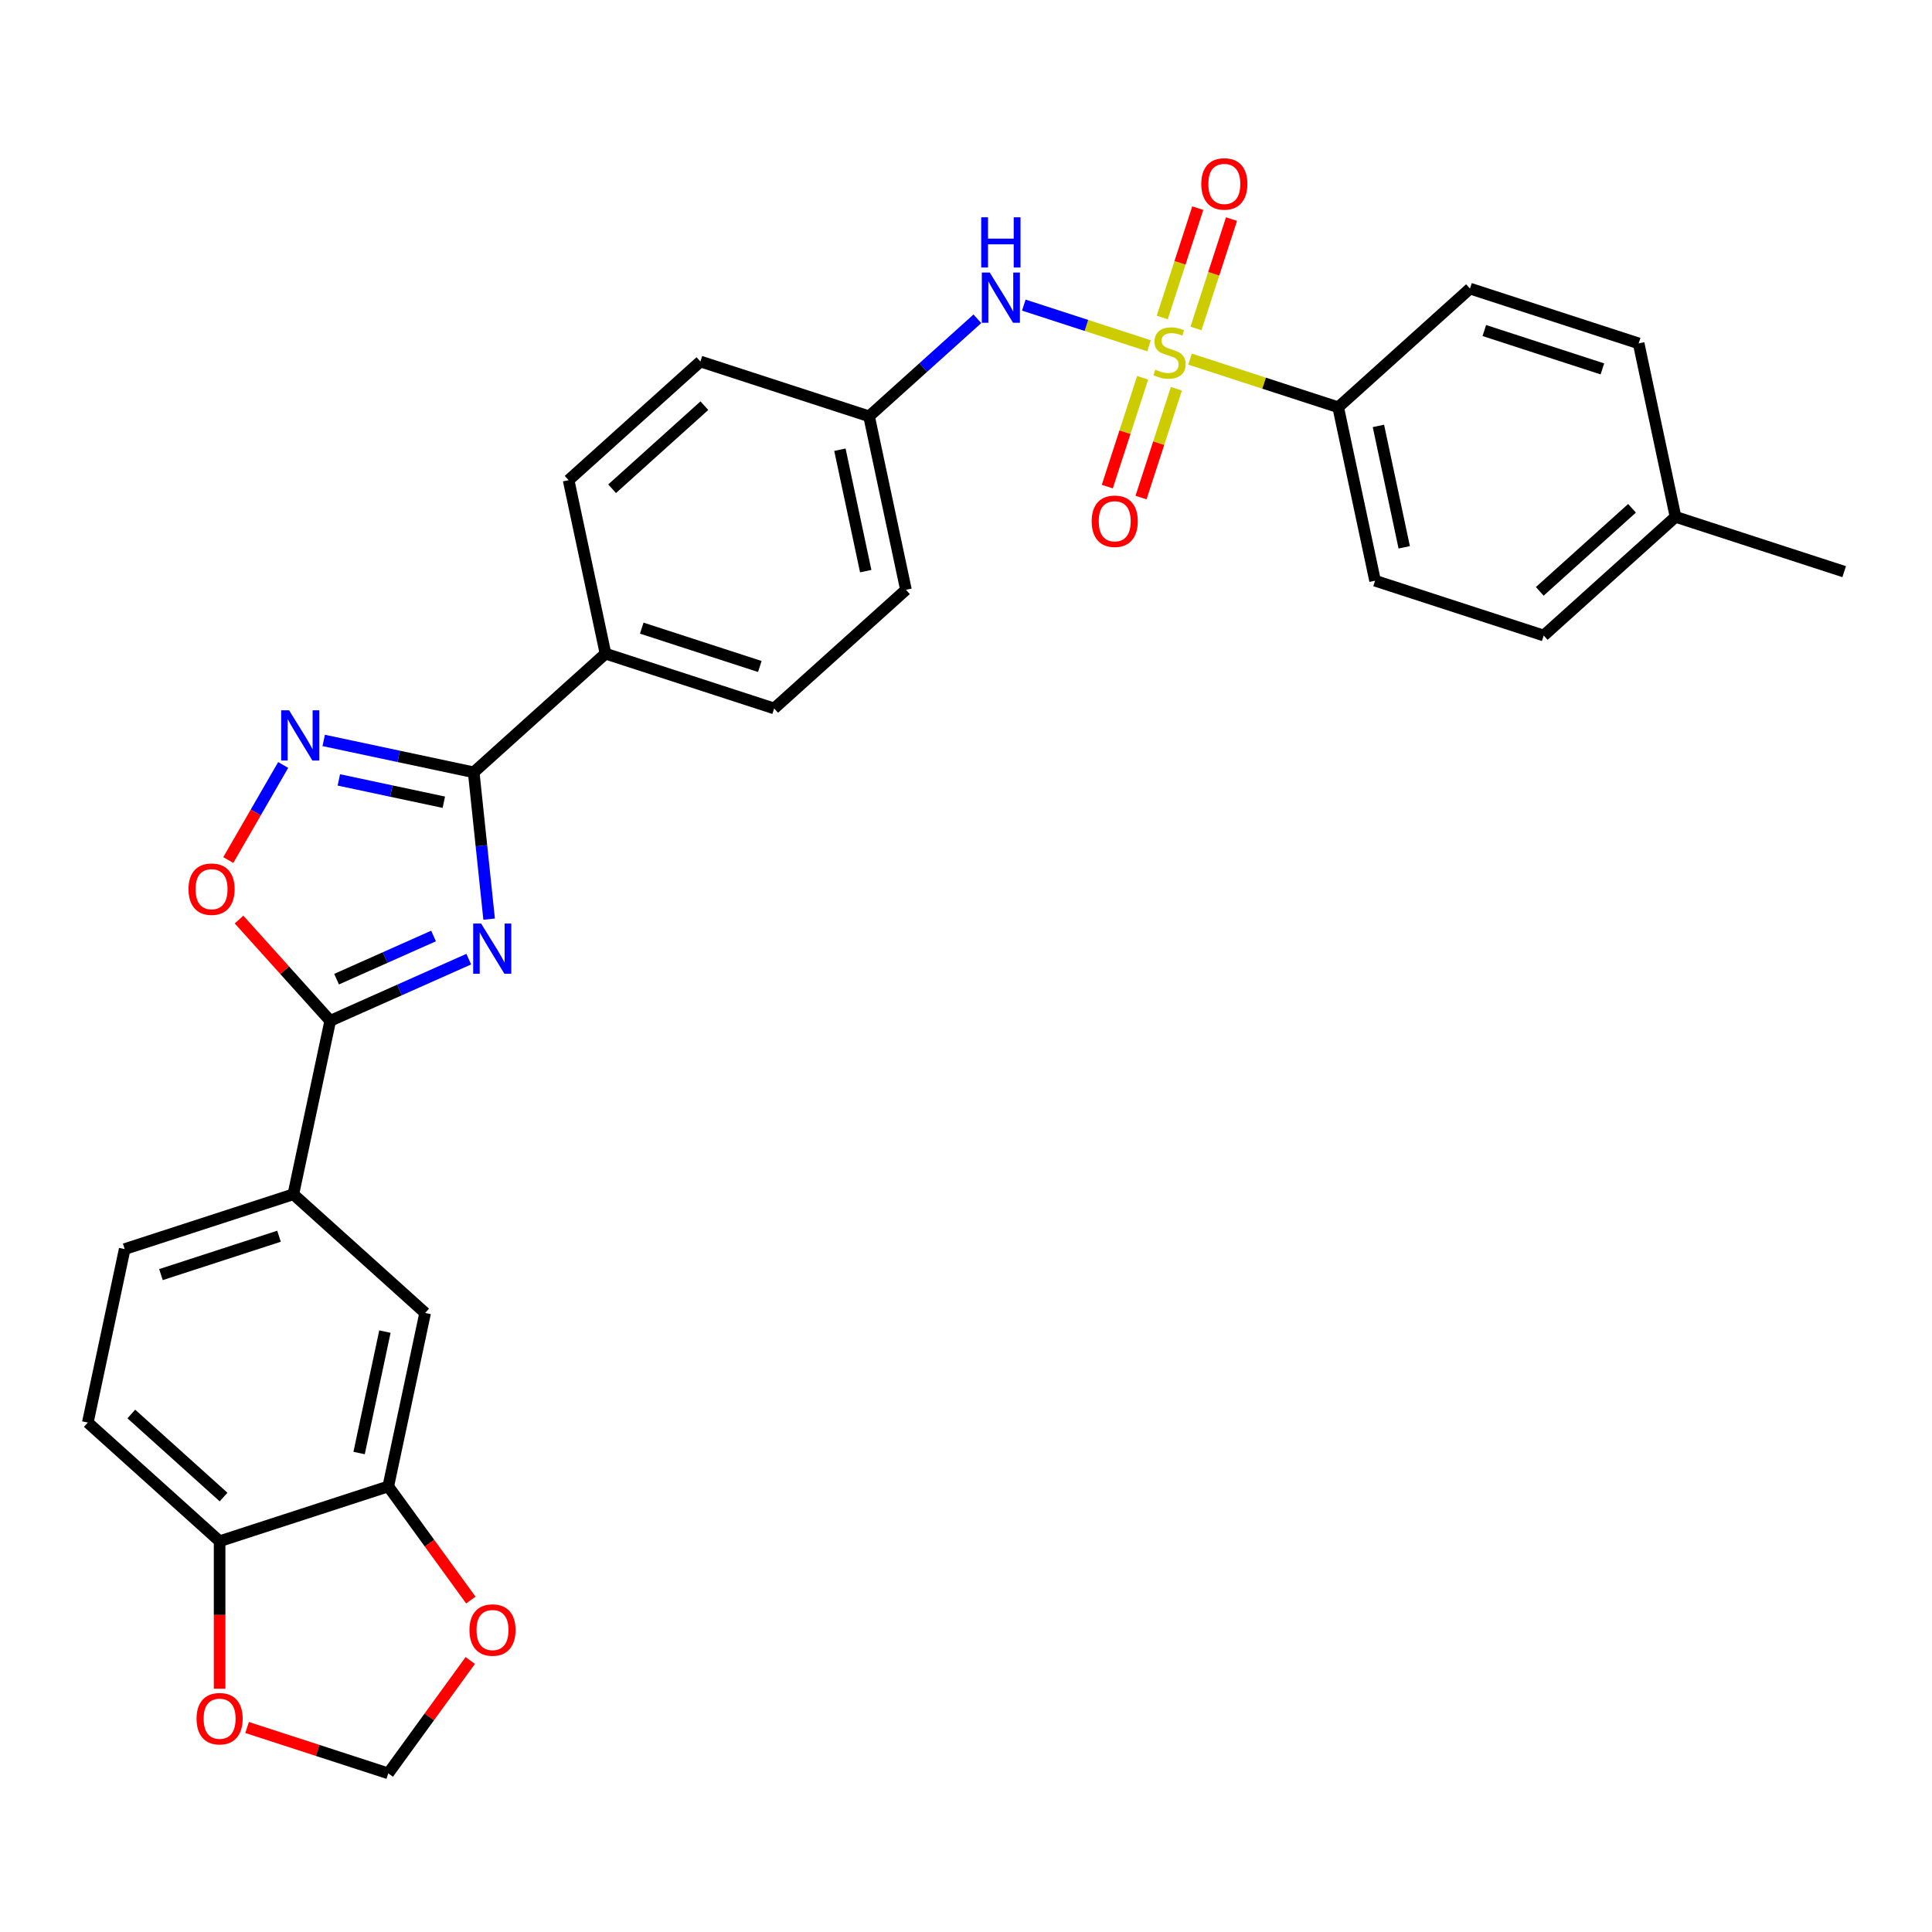 <?xml version='1.0' encoding='iso-8859-1'?>
<svg version='1.1' baseProfile='full'
              xmlns='http://www.w3.org/2000/svg'
                      xmlns:rdkit='http://www.rdkit.org/xml'
                      xmlns:xlink='http://www.w3.org/1999/xlink'
                  xml:space='preserve'
width='1000px' height='1000px' viewBox='0 0 1000 1000'>
<!-- END OF HEADER -->
<rect style='opacity:1.0;fill:#FFFFFF;stroke:none' width='1000' height='1000' x='0' y='0'> </rect>
<path class='bond-5' d='M 594.716,178.974 L 562.318,168.447' style='fill:none;fill-rule:evenodd;stroke:#CCCC00;stroke-width:6px;stroke-linecap:butt;stroke-linejoin:miter;stroke-opacity:1' />
<path class='bond-5' d='M 562.318,168.447 L 529.92,157.921' style='fill:none;fill-rule:evenodd;stroke:#0000FF;stroke-width:6px;stroke-linecap:butt;stroke-linejoin:miter;stroke-opacity:1' />
<path class='bond-7' d='M 615.976,185.882 L 654.311,198.338' style='fill:none;fill-rule:evenodd;stroke:#CCCC00;stroke-width:6px;stroke-linecap:butt;stroke-linejoin:miter;stroke-opacity:1' />
<path class='bond-7' d='M 654.311,198.338 L 692.646,210.793' style='fill:none;fill-rule:evenodd;stroke:#000000;stroke-width:6px;stroke-linecap:butt;stroke-linejoin:miter;stroke-opacity:1' />
<path class='bond-9' d='M 591.432,195.545 L 582.282,223.708' style='fill:none;fill-rule:evenodd;stroke:#CCCC00;stroke-width:6px;stroke-linecap:butt;stroke-linejoin:miter;stroke-opacity:1' />
<path class='bond-9' d='M 582.282,223.708 L 573.131,251.871' style='fill:none;fill-rule:evenodd;stroke:#FF0000;stroke-width:6px;stroke-linecap:butt;stroke-linejoin:miter;stroke-opacity:1' />
<path class='bond-9' d='M 608.892,201.218 L 599.742,229.381' style='fill:none;fill-rule:evenodd;stroke:#CCCC00;stroke-width:6px;stroke-linecap:butt;stroke-linejoin:miter;stroke-opacity:1' />
<path class='bond-9' d='M 599.742,229.381 L 590.591,257.544' style='fill:none;fill-rule:evenodd;stroke:#FF0000;stroke-width:6px;stroke-linecap:butt;stroke-linejoin:miter;stroke-opacity:1' />
<path class='bond-10' d='M 619.033,170.009 L 628.228,141.708' style='fill:none;fill-rule:evenodd;stroke:#CCCC00;stroke-width:6px;stroke-linecap:butt;stroke-linejoin:miter;stroke-opacity:1' />
<path class='bond-10' d='M 628.228,141.708 L 637.424,113.407' style='fill:none;fill-rule:evenodd;stroke:#FF0000;stroke-width:6px;stroke-linecap:butt;stroke-linejoin:miter;stroke-opacity:1' />
<path class='bond-10' d='M 601.573,164.335 L 610.768,136.035' style='fill:none;fill-rule:evenodd;stroke:#CCCC00;stroke-width:6px;stroke-linecap:butt;stroke-linejoin:miter;stroke-opacity:1' />
<path class='bond-10' d='M 610.768,136.035 L 619.964,107.734' style='fill:none;fill-rule:evenodd;stroke:#FF0000;stroke-width:6px;stroke-linecap:butt;stroke-linejoin:miter;stroke-opacity:1' />
<path class='bond-0' d='M 253.173,475.744 L 249.179,437.746' style='fill:none;fill-rule:evenodd;stroke:#0000FF;stroke-width:6px;stroke-linecap:butt;stroke-linejoin:miter;stroke-opacity:1' />
<path class='bond-0' d='M 249.179,437.746 L 245.186,399.747' style='fill:none;fill-rule:evenodd;stroke:#000000;stroke-width:6px;stroke-linecap:butt;stroke-linejoin:miter;stroke-opacity:1' />
<path class='bond-2' d='M 242.627,496.448 L 206.776,512.41' style='fill:none;fill-rule:evenodd;stroke:#0000FF;stroke-width:6px;stroke-linecap:butt;stroke-linejoin:miter;stroke-opacity:1' />
<path class='bond-2' d='M 206.776,512.41 L 170.924,528.372' style='fill:none;fill-rule:evenodd;stroke:#000000;stroke-width:6px;stroke-linecap:butt;stroke-linejoin:miter;stroke-opacity:1' />
<path class='bond-2' d='M 224.405,484.465 L 199.308,495.639' style='fill:none;fill-rule:evenodd;stroke:#0000FF;stroke-width:6px;stroke-linecap:butt;stroke-linejoin:miter;stroke-opacity:1' />
<path class='bond-2' d='M 199.308,495.639 L 174.212,506.812' style='fill:none;fill-rule:evenodd;stroke:#000000;stroke-width:6px;stroke-linecap:butt;stroke-linejoin:miter;stroke-opacity:1' />
<path class='bond-1' d='M 245.186,399.747 L 313.401,338.326' style='fill:none;fill-rule:evenodd;stroke:#000000;stroke-width:6px;stroke-linecap:butt;stroke-linejoin:miter;stroke-opacity:1' />
<path class='bond-3' d='M 245.186,399.747 L 206.369,391.496' style='fill:none;fill-rule:evenodd;stroke:#000000;stroke-width:6px;stroke-linecap:butt;stroke-linejoin:miter;stroke-opacity:1' />
<path class='bond-3' d='M 206.369,391.496 L 167.552,383.246' style='fill:none;fill-rule:evenodd;stroke:#0000FF;stroke-width:6px;stroke-linecap:butt;stroke-linejoin:miter;stroke-opacity:1' />
<path class='bond-3' d='M 229.724,415.229 L 202.552,409.454' style='fill:none;fill-rule:evenodd;stroke:#000000;stroke-width:6px;stroke-linecap:butt;stroke-linejoin:miter;stroke-opacity:1' />
<path class='bond-3' d='M 202.552,409.454 L 175.38,403.678' style='fill:none;fill-rule:evenodd;stroke:#0000FF;stroke-width:6px;stroke-linecap:butt;stroke-linejoin:miter;stroke-opacity:1' />
<path class='bond-6' d='M 170.924,528.372 L 151.839,618.159' style='fill:none;fill-rule:evenodd;stroke:#000000;stroke-width:6px;stroke-linecap:butt;stroke-linejoin:miter;stroke-opacity:1' />
<path class='bond-32' d='M 170.924,528.372 L 147.327,502.166' style='fill:none;fill-rule:evenodd;stroke:#000000;stroke-width:6px;stroke-linecap:butt;stroke-linejoin:miter;stroke-opacity:1' />
<path class='bond-32' d='M 147.327,502.166 L 123.731,475.959' style='fill:none;fill-rule:evenodd;stroke:#FF0000;stroke-width:6px;stroke-linecap:butt;stroke-linejoin:miter;stroke-opacity:1' />
<path class='bond-4' d='M 146.57,395.955 L 132.366,420.557' style='fill:none;fill-rule:evenodd;stroke:#0000FF;stroke-width:6px;stroke-linecap:butt;stroke-linejoin:miter;stroke-opacity:1' />
<path class='bond-4' d='M 132.366,420.557 L 118.162,445.159' style='fill:none;fill-rule:evenodd;stroke:#FF0000;stroke-width:6px;stroke-linecap:butt;stroke-linejoin:miter;stroke-opacity:1' />
<path class='bond-21' d='M 505.893,165.005 L 477.862,190.245' style='fill:none;fill-rule:evenodd;stroke:#0000FF;stroke-width:6px;stroke-linecap:butt;stroke-linejoin:miter;stroke-opacity:1' />
<path class='bond-21' d='M 477.862,190.245 L 449.831,215.484' style='fill:none;fill-rule:evenodd;stroke:#000000;stroke-width:6px;stroke-linecap:butt;stroke-linejoin:miter;stroke-opacity:1' />
<path class='bond-11' d='M 151.839,618.159 L 220.054,679.58' style='fill:none;fill-rule:evenodd;stroke:#000000;stroke-width:6px;stroke-linecap:butt;stroke-linejoin:miter;stroke-opacity:1' />
<path class='bond-17' d='M 151.839,618.159 L 64.539,646.524' style='fill:none;fill-rule:evenodd;stroke:#000000;stroke-width:6px;stroke-linecap:butt;stroke-linejoin:miter;stroke-opacity:1' />
<path class='bond-17' d='M 144.417,639.874 L 83.307,659.729' style='fill:none;fill-rule:evenodd;stroke:#000000;stroke-width:6px;stroke-linecap:butt;stroke-linejoin:miter;stroke-opacity:1' />
<path class='bond-19' d='M 692.646,210.793 L 711.731,300.58' style='fill:none;fill-rule:evenodd;stroke:#000000;stroke-width:6px;stroke-linecap:butt;stroke-linejoin:miter;stroke-opacity:1' />
<path class='bond-19' d='M 713.466,220.444 L 726.825,283.295' style='fill:none;fill-rule:evenodd;stroke:#000000;stroke-width:6px;stroke-linecap:butt;stroke-linejoin:miter;stroke-opacity:1' />
<path class='bond-20' d='M 692.646,210.793 L 760.861,149.372' style='fill:none;fill-rule:evenodd;stroke:#000000;stroke-width:6px;stroke-linecap:butt;stroke-linejoin:miter;stroke-opacity:1' />
<path class='bond-8' d='M 200.97,769.367 L 220.054,679.58' style='fill:none;fill-rule:evenodd;stroke:#000000;stroke-width:6px;stroke-linecap:butt;stroke-linejoin:miter;stroke-opacity:1' />
<path class='bond-8' d='M 185.875,752.082 L 199.234,689.231' style='fill:none;fill-rule:evenodd;stroke:#000000;stroke-width:6px;stroke-linecap:butt;stroke-linejoin:miter;stroke-opacity:1' />
<path class='bond-14' d='M 200.97,769.367 L 222.338,798.778' style='fill:none;fill-rule:evenodd;stroke:#000000;stroke-width:6px;stroke-linecap:butt;stroke-linejoin:miter;stroke-opacity:1' />
<path class='bond-14' d='M 222.338,798.778 L 243.706,828.189' style='fill:none;fill-rule:evenodd;stroke:#FF0000;stroke-width:6px;stroke-linecap:butt;stroke-linejoin:miter;stroke-opacity:1' />
<path class='bond-33' d='M 200.97,769.367 L 113.67,797.732' style='fill:none;fill-rule:evenodd;stroke:#000000;stroke-width:6px;stroke-linecap:butt;stroke-linejoin:miter;stroke-opacity:1' />
<path class='bond-12' d='M 313.401,338.326 L 400.701,366.691' style='fill:none;fill-rule:evenodd;stroke:#000000;stroke-width:6px;stroke-linecap:butt;stroke-linejoin:miter;stroke-opacity:1' />
<path class='bond-12' d='M 332.169,325.121 L 393.279,344.977' style='fill:none;fill-rule:evenodd;stroke:#000000;stroke-width:6px;stroke-linecap:butt;stroke-linejoin:miter;stroke-opacity:1' />
<path class='bond-31' d='M 313.401,338.326 L 294.316,248.539' style='fill:none;fill-rule:evenodd;stroke:#000000;stroke-width:6px;stroke-linecap:butt;stroke-linejoin:miter;stroke-opacity:1' />
<path class='bond-13' d='M 113.67,797.732 L 45.455,736.311' style='fill:none;fill-rule:evenodd;stroke:#000000;stroke-width:6px;stroke-linecap:butt;stroke-linejoin:miter;stroke-opacity:1' />
<path class='bond-13' d='M 115.722,774.876 L 67.971,731.881' style='fill:none;fill-rule:evenodd;stroke:#000000;stroke-width:6px;stroke-linecap:butt;stroke-linejoin:miter;stroke-opacity:1' />
<path class='bond-15' d='M 113.67,797.732 L 113.67,835.909' style='fill:none;fill-rule:evenodd;stroke:#000000;stroke-width:6px;stroke-linecap:butt;stroke-linejoin:miter;stroke-opacity:1' />
<path class='bond-15' d='M 113.67,835.909 L 113.67,874.085' style='fill:none;fill-rule:evenodd;stroke:#FF0000;stroke-width:6px;stroke-linecap:butt;stroke-linejoin:miter;stroke-opacity:1' />
<path class='bond-16' d='M 243.413,859.472 L 222.191,888.681' style='fill:none;fill-rule:evenodd;stroke:#FF0000;stroke-width:6px;stroke-linecap:butt;stroke-linejoin:miter;stroke-opacity:1' />
<path class='bond-16' d='M 222.191,888.681 L 200.97,917.89' style='fill:none;fill-rule:evenodd;stroke:#000000;stroke-width:6px;stroke-linecap:butt;stroke-linejoin:miter;stroke-opacity:1' />
<path class='bond-34' d='M 127.898,894.148 L 164.434,906.019' style='fill:none;fill-rule:evenodd;stroke:#FF0000;stroke-width:6px;stroke-linecap:butt;stroke-linejoin:miter;stroke-opacity:1' />
<path class='bond-34' d='M 164.434,906.019 L 200.97,917.89' style='fill:none;fill-rule:evenodd;stroke:#000000;stroke-width:6px;stroke-linecap:butt;stroke-linejoin:miter;stroke-opacity:1' />
<path class='bond-18' d='M 64.539,646.524 L 45.455,736.311' style='fill:none;fill-rule:evenodd;stroke:#000000;stroke-width:6px;stroke-linecap:butt;stroke-linejoin:miter;stroke-opacity:1' />
<path class='bond-26' d='M 711.731,300.58 L 799.03,328.945' style='fill:none;fill-rule:evenodd;stroke:#000000;stroke-width:6px;stroke-linecap:butt;stroke-linejoin:miter;stroke-opacity:1' />
<path class='bond-27' d='M 760.861,149.372 L 848.161,177.738' style='fill:none;fill-rule:evenodd;stroke:#000000;stroke-width:6px;stroke-linecap:butt;stroke-linejoin:miter;stroke-opacity:1' />
<path class='bond-27' d='M 768.283,171.087 L 829.393,190.943' style='fill:none;fill-rule:evenodd;stroke:#000000;stroke-width:6px;stroke-linecap:butt;stroke-linejoin:miter;stroke-opacity:1' />
<path class='bond-24' d='M 449.831,215.484 L 362.531,187.118' style='fill:none;fill-rule:evenodd;stroke:#000000;stroke-width:6px;stroke-linecap:butt;stroke-linejoin:miter;stroke-opacity:1' />
<path class='bond-25' d='M 449.831,215.484 L 468.916,305.27' style='fill:none;fill-rule:evenodd;stroke:#000000;stroke-width:6px;stroke-linecap:butt;stroke-linejoin:miter;stroke-opacity:1' />
<path class='bond-25' d='M 434.736,232.769 L 448.096,295.619' style='fill:none;fill-rule:evenodd;stroke:#000000;stroke-width:6px;stroke-linecap:butt;stroke-linejoin:miter;stroke-opacity:1' />
<path class='bond-22' d='M 294.316,248.539 L 362.531,187.118' style='fill:none;fill-rule:evenodd;stroke:#000000;stroke-width:6px;stroke-linecap:butt;stroke-linejoin:miter;stroke-opacity:1' />
<path class='bond-22' d='M 316.832,252.969 L 364.583,209.974' style='fill:none;fill-rule:evenodd;stroke:#000000;stroke-width:6px;stroke-linecap:butt;stroke-linejoin:miter;stroke-opacity:1' />
<path class='bond-23' d='M 400.701,366.691 L 468.916,305.27' style='fill:none;fill-rule:evenodd;stroke:#000000;stroke-width:6px;stroke-linecap:butt;stroke-linejoin:miter;stroke-opacity:1' />
<path class='bond-30' d='M 799.03,328.945 L 867.246,267.524' style='fill:none;fill-rule:evenodd;stroke:#000000;stroke-width:6px;stroke-linecap:butt;stroke-linejoin:miter;stroke-opacity:1' />
<path class='bond-30' d='M 796.978,306.089 L 844.729,263.094' style='fill:none;fill-rule:evenodd;stroke:#000000;stroke-width:6px;stroke-linecap:butt;stroke-linejoin:miter;stroke-opacity:1' />
<path class='bond-28' d='M 848.161,177.738 L 867.246,267.524' style='fill:none;fill-rule:evenodd;stroke:#000000;stroke-width:6px;stroke-linecap:butt;stroke-linejoin:miter;stroke-opacity:1' />
<path class='bond-29' d='M 867.246,267.524 L 954.545,295.89' style='fill:none;fill-rule:evenodd;stroke:#000000;stroke-width:6px;stroke-linecap:butt;stroke-linejoin:miter;stroke-opacity:1' />
<path  class='atom-0' d='M 598.003 191.35
Q 598.296 191.46, 599.508 191.974
Q 600.72 192.488, 602.041 192.819
Q 603.4 193.113, 604.722 193.113
Q 607.182 193.113, 608.614 191.938
Q 610.046 190.726, 610.046 188.633
Q 610.046 187.201, 609.311 186.32
Q 608.614 185.439, 607.512 184.961
Q 606.411 184.484, 604.575 183.933
Q 602.262 183.236, 600.867 182.575
Q 599.508 181.914, 598.517 180.519
Q 597.562 179.123, 597.562 176.774
Q 597.562 173.506, 599.765 171.486
Q 602.005 169.467, 606.411 169.467
Q 609.422 169.467, 612.836 170.899
L 611.992 173.726
Q 608.871 172.441, 606.521 172.441
Q 603.987 172.441, 602.592 173.506
Q 601.197 174.534, 601.234 176.333
Q 601.234 177.728, 601.931 178.573
Q 602.666 179.417, 603.694 179.894
Q 604.759 180.372, 606.521 180.923
Q 608.871 181.657, 610.266 182.391
Q 611.661 183.126, 612.653 184.631
Q 613.681 186.1, 613.681 188.633
Q 613.681 192.231, 611.257 194.177
Q 608.871 196.087, 604.869 196.087
Q 602.555 196.087, 600.793 195.573
Q 599.067 195.095, 597.011 194.251
L 598.003 191.35
' fill='#CCCC00'/>
<path  class='atom-1' d='M 249.034 478.039
L 257.553 491.808
Q 258.397 493.166, 259.756 495.627
Q 261.114 498.087, 261.188 498.233
L 261.188 478.039
L 264.639 478.039
L 264.639 504.035
L 261.077 504.035
L 251.935 488.981
Q 250.87 487.218, 249.732 485.199
Q 248.63 483.179, 248.3 482.555
L 248.3 504.035
L 244.922 504.035
L 244.922 478.039
L 249.034 478.039
' fill='#0000FF'/>
<path  class='atom-4' d='M 149.653 367.665
L 158.171 381.434
Q 159.016 382.792, 160.374 385.252
Q 161.733 387.712, 161.806 387.859
L 161.806 367.665
L 165.257 367.665
L 165.257 393.66
L 161.696 393.66
L 152.553 378.606
Q 151.489 376.844, 150.35 374.824
Q 149.249 372.805, 148.918 372.181
L 148.918 393.66
L 145.54 393.66
L 145.54 367.665
L 149.653 367.665
' fill='#0000FF'/>
<path  class='atom-5' d='M 97.57 460.231
Q 97.57 453.989, 100.654 450.501
Q 103.738 447.012, 109.503 447.012
Q 115.267 447.012, 118.352 450.501
Q 121.436 453.989, 121.436 460.231
Q 121.436 466.546, 118.315 470.144
Q 115.194 473.706, 109.503 473.706
Q 103.775 473.706, 100.654 470.144
Q 97.57 466.583, 97.57 460.231
M 109.503 470.768
Q 113.468 470.768, 115.598 468.125
Q 117.764 465.444, 117.764 460.231
Q 117.764 455.127, 115.598 452.557
Q 113.468 449.95, 109.503 449.95
Q 105.537 449.95, 103.371 452.52
Q 101.241 455.09, 101.241 460.231
Q 101.241 465.481, 103.371 468.125
Q 105.537 470.768, 109.503 470.768
' fill='#FF0000'/>
<path  class='atom-6' d='M 512.3 141.065
L 520.818 154.834
Q 521.663 156.192, 523.021 158.652
Q 524.38 161.112, 524.453 161.259
L 524.453 141.065
L 527.905 141.065
L 527.905 167.06
L 524.343 167.06
L 515.201 152.006
Q 514.136 150.244, 512.998 148.224
Q 511.896 146.205, 511.566 145.581
L 511.566 167.06
L 508.188 167.06
L 508.188 141.065
L 512.3 141.065
' fill='#0000FF'/>
<path  class='atom-6' d='M 507.876 112.469
L 511.4 112.469
L 511.4 123.521
L 524.692 123.521
L 524.692 112.469
L 528.217 112.469
L 528.217 138.465
L 524.692 138.465
L 524.692 126.459
L 511.4 126.459
L 511.4 138.465
L 507.876 138.465
L 507.876 112.469
' fill='#0000FF'/>
<path  class='atom-10' d='M 565.048 269.801
Q 565.048 263.559, 568.132 260.071
Q 571.216 256.583, 576.981 256.583
Q 582.745 256.583, 585.829 260.071
Q 588.914 263.559, 588.914 269.801
Q 588.914 276.117, 585.793 279.715
Q 582.672 283.276, 576.981 283.276
Q 571.253 283.276, 568.132 279.715
Q 565.048 276.153, 565.048 269.801
M 576.981 280.339
Q 580.946 280.339, 583.076 277.695
Q 585.242 275.015, 585.242 269.801
Q 585.242 264.698, 583.076 262.127
Q 580.946 259.52, 576.981 259.52
Q 573.015 259.52, 570.849 262.091
Q 568.719 264.661, 568.719 269.801
Q 568.719 275.052, 570.849 277.695
Q 573.015 280.339, 576.981 280.339
' fill='#FF0000'/>
<path  class='atom-11' d='M 621.778 95.201
Q 621.778 88.96, 624.863 85.472
Q 627.947 81.983, 633.711 81.983
Q 639.476 81.983, 642.56 85.472
Q 645.644 88.96, 645.644 95.201
Q 645.644 101.517, 642.524 105.115
Q 639.403 108.677, 633.711 108.677
Q 627.984 108.677, 624.863 105.115
Q 621.778 101.554, 621.778 95.201
M 633.711 105.739
Q 637.677 105.739, 639.806 103.096
Q 641.973 100.415, 641.973 95.201
Q 641.973 90.098, 639.806 87.528
Q 637.677 84.921, 633.711 84.921
Q 629.746 84.921, 627.58 87.491
Q 625.45 90.061, 625.45 95.201
Q 625.45 100.452, 627.58 103.096
Q 629.746 105.739, 633.711 105.739
' fill='#FF0000'/>
<path  class='atom-15' d='M 242.991 843.702
Q 242.991 837.46, 246.075 833.972
Q 249.159 830.484, 254.924 830.484
Q 260.688 830.484, 263.773 833.972
Q 266.857 837.46, 266.857 843.702
Q 266.857 850.017, 263.736 853.615
Q 260.615 857.177, 254.924 857.177
Q 249.196 857.177, 246.075 853.615
Q 242.991 850.054, 242.991 843.702
M 254.924 854.24
Q 258.889 854.24, 261.019 851.596
Q 263.185 848.916, 263.185 843.702
Q 263.185 838.598, 261.019 836.028
Q 258.889 833.421, 254.924 833.421
Q 250.958 833.421, 248.792 835.991
Q 246.663 838.561, 246.663 843.702
Q 246.663 848.952, 248.792 851.596
Q 250.958 854.24, 254.924 854.24
' fill='#FF0000'/>
<path  class='atom-16' d='M 101.737 889.598
Q 101.737 883.356, 104.821 879.868
Q 107.905 876.38, 113.67 876.38
Q 119.434 876.38, 122.518 879.868
Q 125.603 883.356, 125.603 889.598
Q 125.603 895.913, 122.482 899.512
Q 119.361 903.073, 113.67 903.073
Q 107.942 903.073, 104.821 899.512
Q 101.737 895.95, 101.737 889.598
M 113.67 900.136
Q 117.635 900.136, 119.765 897.492
Q 121.931 894.812, 121.931 889.598
Q 121.931 884.494, 119.765 881.924
Q 117.635 879.317, 113.67 879.317
Q 109.704 879.317, 107.538 881.888
Q 105.408 884.458, 105.408 889.598
Q 105.408 894.849, 107.538 897.492
Q 109.704 900.136, 113.67 900.136
' fill='#FF0000'/>
</svg>
